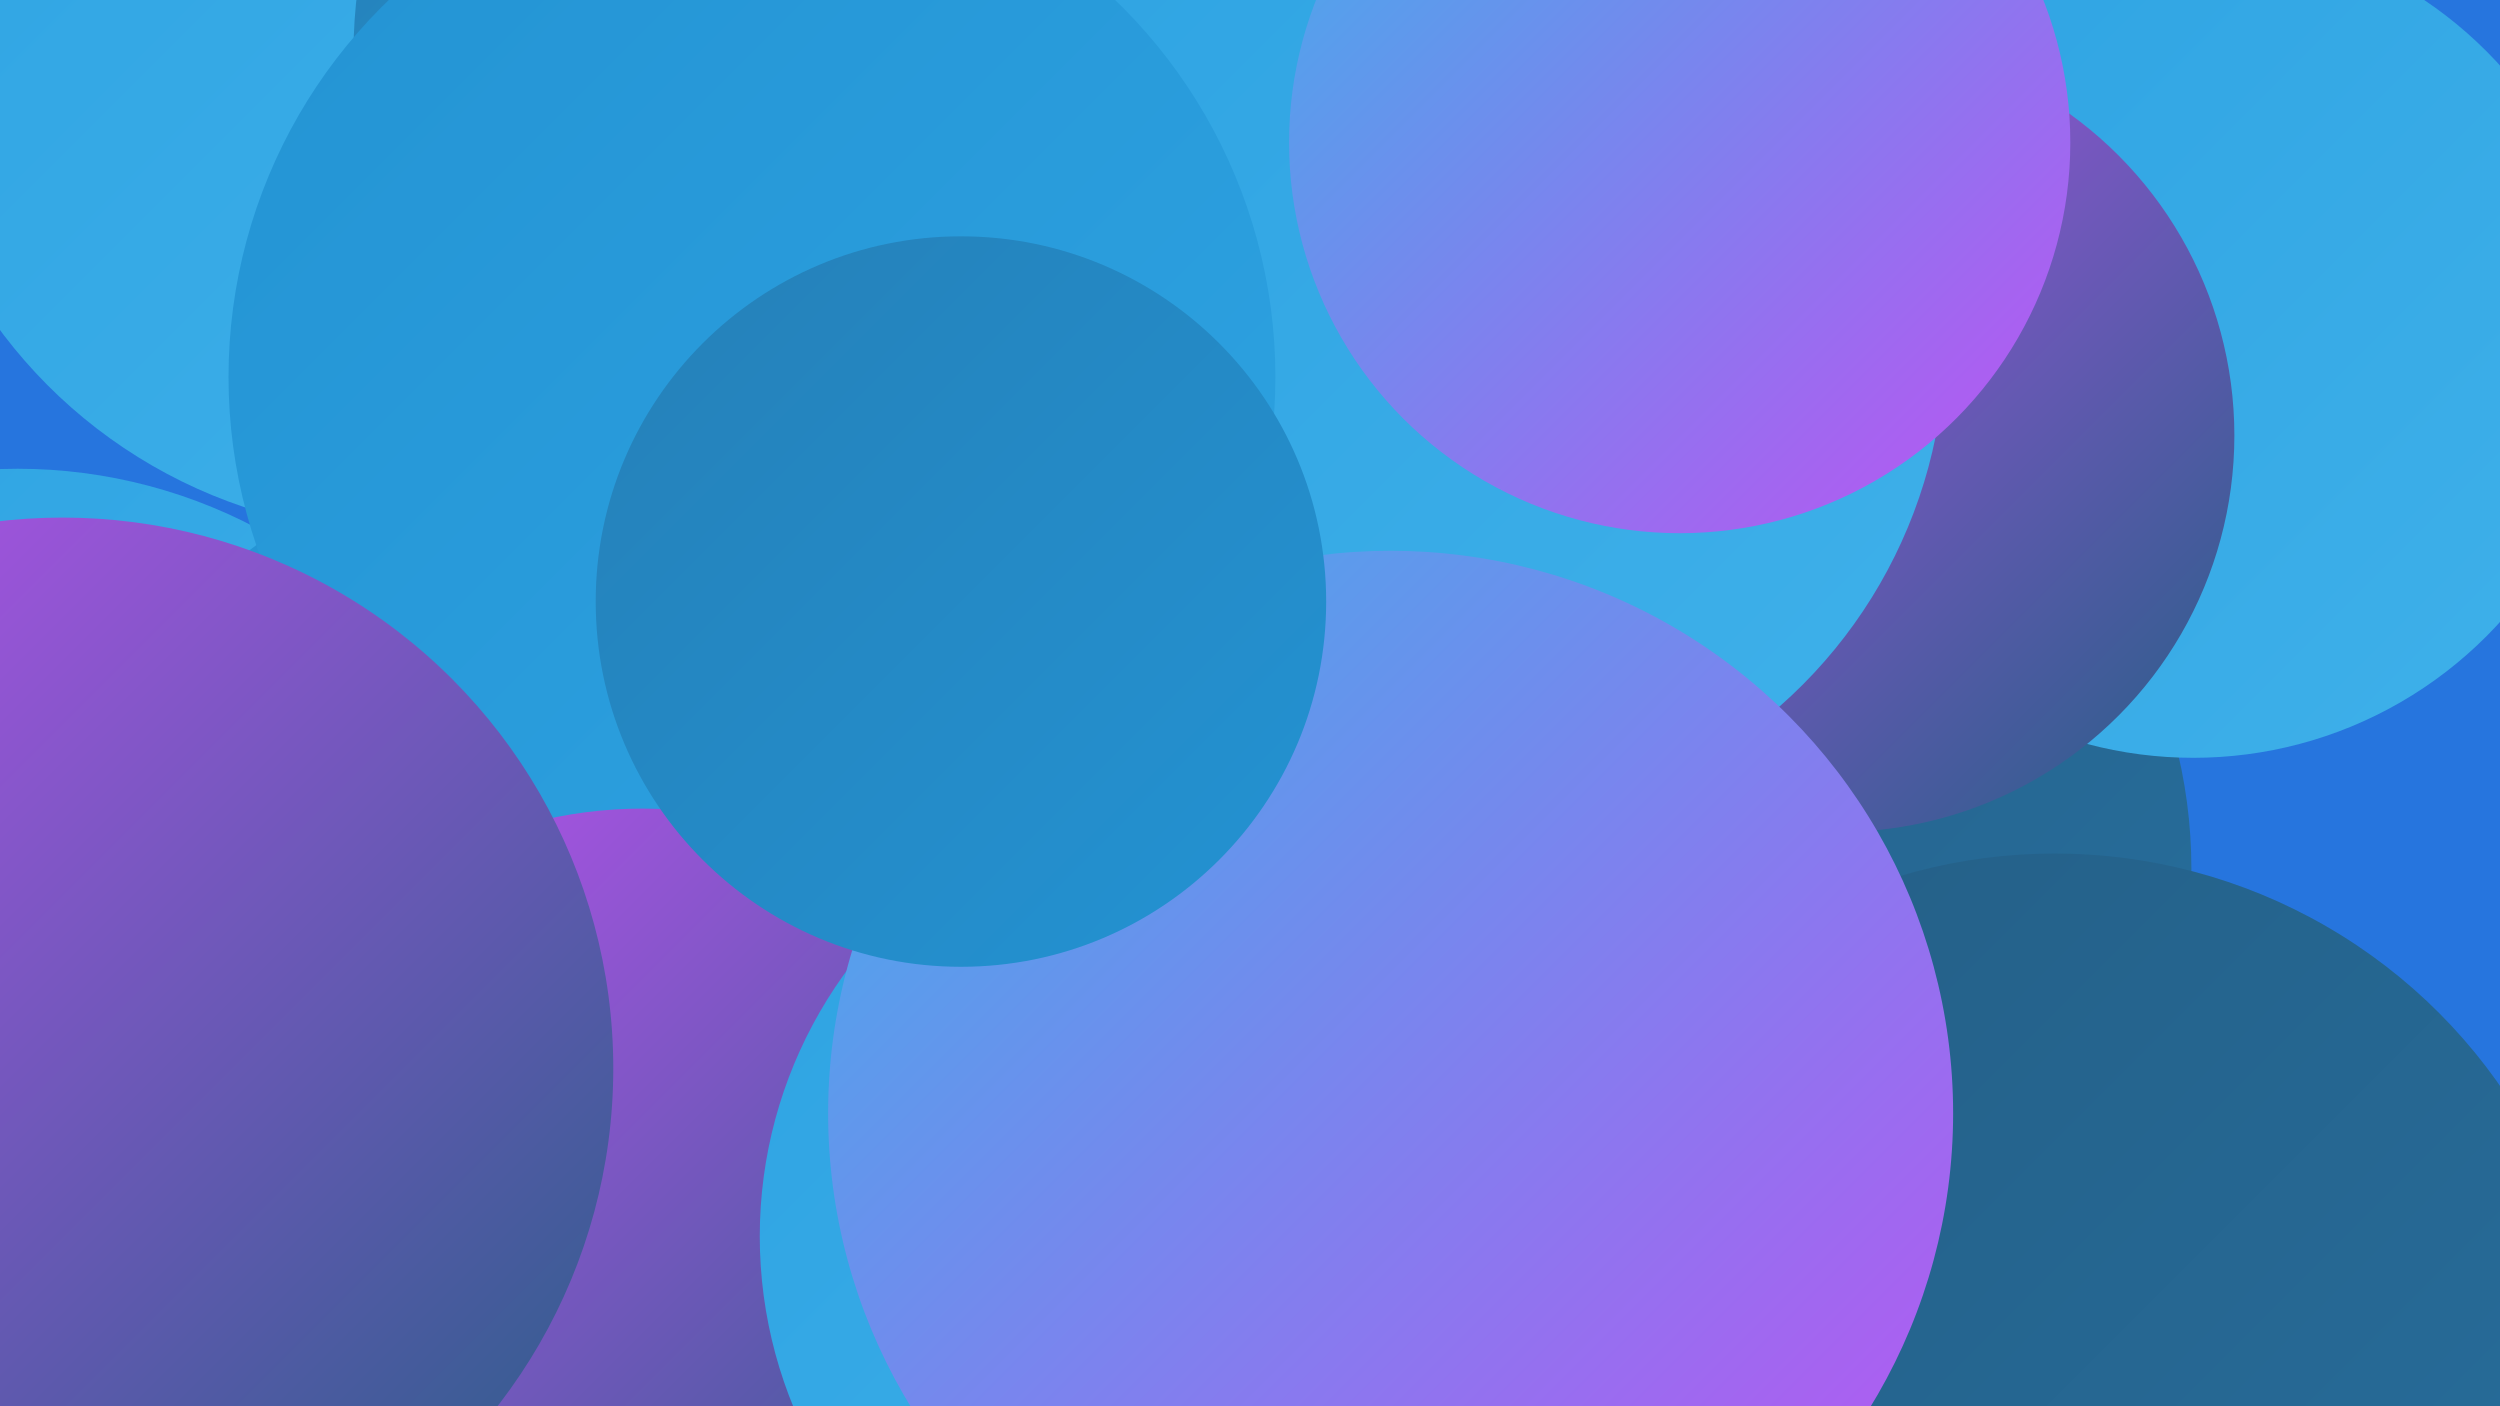 <?xml version="1.0" encoding="UTF-8"?><svg width="1280" height="720" xmlns="http://www.w3.org/2000/svg"><defs><linearGradient id="grad0" x1="0%" y1="0%" x2="100%" y2="100%"><stop offset="0%" style="stop-color:#255e85;stop-opacity:1" /><stop offset="100%" style="stop-color:#266f9e;stop-opacity:1" /></linearGradient><linearGradient id="grad1" x1="0%" y1="0%" x2="100%" y2="100%"><stop offset="0%" style="stop-color:#266f9e;stop-opacity:1" /><stop offset="100%" style="stop-color:#2580b8;stop-opacity:1" /></linearGradient><linearGradient id="grad2" x1="0%" y1="0%" x2="100%" y2="100%"><stop offset="0%" style="stop-color:#2580b8;stop-opacity:1" /><stop offset="100%" style="stop-color:#2393d3;stop-opacity:1" /></linearGradient><linearGradient id="grad3" x1="0%" y1="0%" x2="100%" y2="100%"><stop offset="0%" style="stop-color:#2393d3;stop-opacity:1" /><stop offset="100%" style="stop-color:#2ea3e2;stop-opacity:1" /></linearGradient><linearGradient id="grad4" x1="0%" y1="0%" x2="100%" y2="100%"><stop offset="0%" style="stop-color:#2ea3e2;stop-opacity:1" /><stop offset="100%" style="stop-color:#3fb1ea;stop-opacity:1" /></linearGradient><linearGradient id="grad5" x1="0%" y1="0%" x2="100%" y2="100%"><stop offset="0%" style="stop-color:#3fb1ea;stop-opacity:1" /><stop offset="100%" style="stop-color:#be51f2;stop-opacity:1" /></linearGradient><linearGradient id="grad6" x1="0%" y1="0%" x2="100%" y2="100%"><stop offset="0%" style="stop-color:#be51f2;stop-opacity:1" /><stop offset="100%" style="stop-color:#255e85;stop-opacity:1" /></linearGradient></defs><rect width="1280" height="720" fill="#2675de" /><circle cx="430" cy="276" r="246" fill="url(#grad6)" /><circle cx="440" cy="39" r="205" fill="url(#grad0)" /><circle cx="9" cy="502" r="262" fill="url(#grad4)" /><circle cx="207" cy="15" r="258" fill="url(#grad4)" /><circle cx="431" cy="27" r="250" fill="url(#grad2)" /><circle cx="250" cy="445" r="204" fill="url(#grad3)" /><circle cx="377" cy="591" r="213" fill="url(#grad5)" /><circle cx="863" cy="445" r="259" fill="url(#grad0)" /><circle cx="1123" cy="176" r="212" fill="url(#grad4)" /><circle cx="941" cy="223" r="203" fill="url(#grad6)" /><circle cx="746" cy="174" r="250" fill="url(#grad4)" /><circle cx="163" cy="682" r="281" fill="url(#grad4)" /><circle cx="1052" cy="715" r="278" fill="url(#grad0)" /><circle cx="860" cy="73" r="200" fill="url(#grad5)" /><circle cx="385" cy="193" r="268" fill="url(#grad3)" /><circle cx="329" cy="641" r="227" fill="url(#grad6)" /><circle cx="32" cy="547" r="282" fill="url(#grad6)" /><circle cx="619" cy="633" r="230" fill="url(#grad4)" /><circle cx="712" cy="570" r="288" fill="url(#grad5)" /><circle cx="492" cy="308" r="187" fill="url(#grad2)" /></svg>